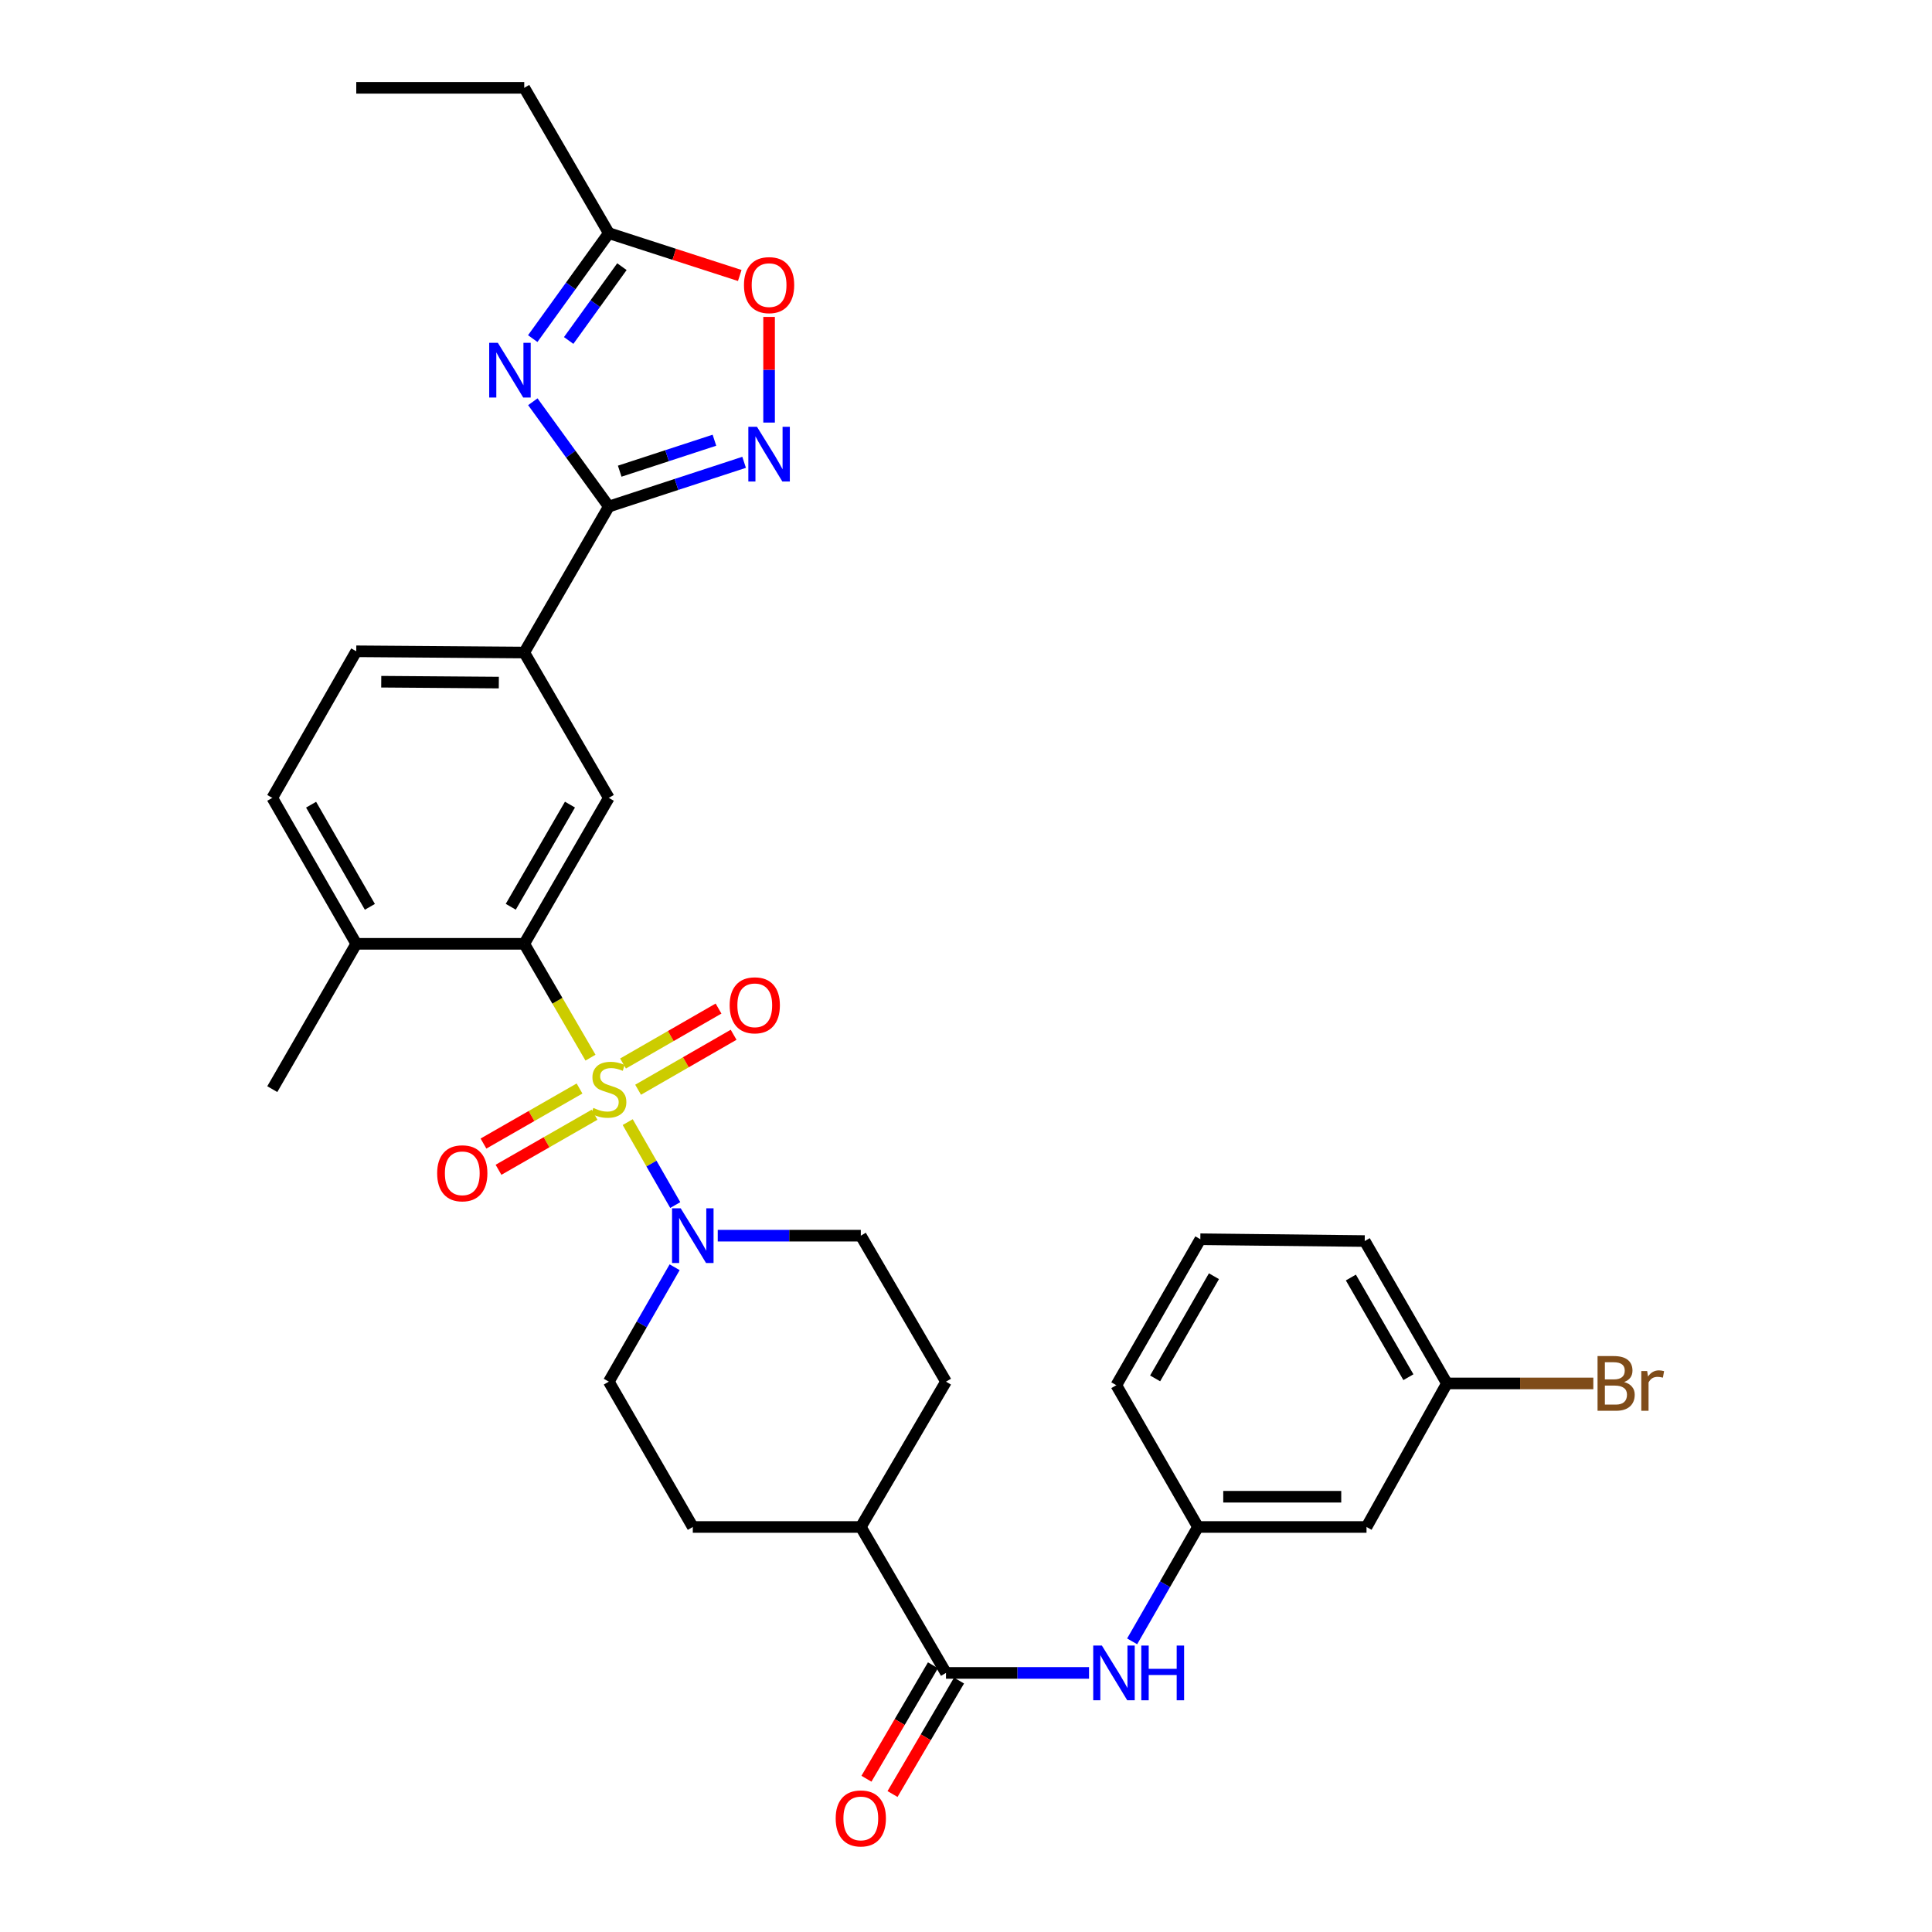 <?xml version='1.0' encoding='iso-8859-1'?>
<svg version='1.1' baseProfile='full'
              xmlns='http://www.w3.org/2000/svg'
                      xmlns:rdkit='http://www.rdkit.org/xml'
                      xmlns:xlink='http://www.w3.org/1999/xlink'
                  xml:space='preserve'
width='1000px' height='1000px' viewBox='0 0 1000 1000'>
<!-- END OF HEADER -->
<rect style='opacity:1.0;fill:#FFFFFF;stroke:none' width='1000' height='1000' x='0' y='0'> </rect>
<path class='bond-2' d='M 305.636,547.442 L 288.493,517.981' style='fill:none;fill-rule:evenodd;stroke:#CCCC00;stroke-width:6px;stroke-linecap:butt;stroke-linejoin:miter;stroke-opacity:1' />
<path class='bond-2' d='M 288.493,517.981 L 271.349,488.519' style='fill:none;fill-rule:evenodd;stroke:#000000;stroke-width:6px;stroke-linecap:butt;stroke-linejoin:miter;stroke-opacity:1' />
<path class='bond-3' d='M 324.901,580.804 L 337.203,602.267' style='fill:none;fill-rule:evenodd;stroke:#CCCC00;stroke-width:6px;stroke-linecap:butt;stroke-linejoin:miter;stroke-opacity:1' />
<path class='bond-3' d='M 337.203,602.267 L 349.506,623.73' style='fill:none;fill-rule:evenodd;stroke:#0000FF;stroke-width:6px;stroke-linecap:butt;stroke-linejoin:miter;stroke-opacity:1' />
<path class='bond-11' d='M 330.281,564.042 L 354.999,549.818' style='fill:none;fill-rule:evenodd;stroke:#CCCC00;stroke-width:6px;stroke-linecap:butt;stroke-linejoin:miter;stroke-opacity:1' />
<path class='bond-11' d='M 354.999,549.818 L 379.717,535.594' style='fill:none;fill-rule:evenodd;stroke:#FF0000;stroke-width:6px;stroke-linecap:butt;stroke-linejoin:miter;stroke-opacity:1' />
<path class='bond-11' d='M 322.475,550.477 L 347.193,536.253' style='fill:none;fill-rule:evenodd;stroke:#CCCC00;stroke-width:6px;stroke-linecap:butt;stroke-linejoin:miter;stroke-opacity:1' />
<path class='bond-11' d='M 347.193,536.253 L 371.911,522.029' style='fill:none;fill-rule:evenodd;stroke:#FF0000;stroke-width:6px;stroke-linecap:butt;stroke-linejoin:miter;stroke-opacity:1' />
<path class='bond-12' d='M 299.962,563.406 L 275.102,577.656' style='fill:none;fill-rule:evenodd;stroke:#CCCC00;stroke-width:6px;stroke-linecap:butt;stroke-linejoin:miter;stroke-opacity:1' />
<path class='bond-12' d='M 275.102,577.656 L 250.243,591.905' style='fill:none;fill-rule:evenodd;stroke:#FF0000;stroke-width:6px;stroke-linecap:butt;stroke-linejoin:miter;stroke-opacity:1' />
<path class='bond-12' d='M 307.745,576.985 L 282.885,591.234' style='fill:none;fill-rule:evenodd;stroke:#CCCC00;stroke-width:6px;stroke-linecap:butt;stroke-linejoin:miter;stroke-opacity:1' />
<path class='bond-12' d='M 282.885,591.234 L 258.026,605.483' style='fill:none;fill-rule:evenodd;stroke:#FF0000;stroke-width:6px;stroke-linecap:butt;stroke-linejoin:miter;stroke-opacity:1' />
<path class='bond-0' d='M 275.795,207.946 L 295.457,235.069' style='fill:none;fill-rule:evenodd;stroke:#0000FF;stroke-width:6px;stroke-linecap:butt;stroke-linejoin:miter;stroke-opacity:1' />
<path class='bond-0' d='M 295.457,235.069 L 315.119,262.191' style='fill:none;fill-rule:evenodd;stroke:#000000;stroke-width:6px;stroke-linecap:butt;stroke-linejoin:miter;stroke-opacity:1' />
<path class='bond-7' d='M 275.743,175.26 L 295.431,147.971' style='fill:none;fill-rule:evenodd;stroke:#0000FF;stroke-width:6px;stroke-linecap:butt;stroke-linejoin:miter;stroke-opacity:1' />
<path class='bond-7' d='M 295.431,147.971 L 315.119,120.683' style='fill:none;fill-rule:evenodd;stroke:#000000;stroke-width:6px;stroke-linecap:butt;stroke-linejoin:miter;stroke-opacity:1' />
<path class='bond-7' d='M 294.342,176.231 L 308.123,157.128' style='fill:none;fill-rule:evenodd;stroke:#0000FF;stroke-width:6px;stroke-linecap:butt;stroke-linejoin:miter;stroke-opacity:1' />
<path class='bond-7' d='M 308.123,157.128 L 321.905,138.026' style='fill:none;fill-rule:evenodd;stroke:#000000;stroke-width:6px;stroke-linecap:butt;stroke-linejoin:miter;stroke-opacity:1' />
<path class='bond-1' d='M 315.119,262.191 L 271.349,337.75' style='fill:none;fill-rule:evenodd;stroke:#000000;stroke-width:6px;stroke-linecap:butt;stroke-linejoin:miter;stroke-opacity:1' />
<path class='bond-4' d='M 315.119,262.191 L 350.137,250.744' style='fill:none;fill-rule:evenodd;stroke:#000000;stroke-width:6px;stroke-linecap:butt;stroke-linejoin:miter;stroke-opacity:1' />
<path class='bond-4' d='M 350.137,250.744 L 385.155,239.296' style='fill:none;fill-rule:evenodd;stroke:#0000FF;stroke-width:6px;stroke-linecap:butt;stroke-linejoin:miter;stroke-opacity:1' />
<path class='bond-4' d='M 320.761,243.881 L 345.274,235.868' style='fill:none;fill-rule:evenodd;stroke:#000000;stroke-width:6px;stroke-linecap:butt;stroke-linejoin:miter;stroke-opacity:1' />
<path class='bond-4' d='M 345.274,235.868 L 369.786,227.855' style='fill:none;fill-rule:evenodd;stroke:#0000FF;stroke-width:6px;stroke-linecap:butt;stroke-linejoin:miter;stroke-opacity:1' />
<path class='bond-6' d='M 271.349,488.519 L 315.119,412.978' style='fill:none;fill-rule:evenodd;stroke:#000000;stroke-width:6px;stroke-linecap:butt;stroke-linejoin:miter;stroke-opacity:1' />
<path class='bond-6' d='M 264.373,469.341 L 295.012,416.463' style='fill:none;fill-rule:evenodd;stroke:#000000;stroke-width:6px;stroke-linecap:butt;stroke-linejoin:miter;stroke-opacity:1' />
<path class='bond-13' d='M 271.349,488.519 L 184.4,488.519' style='fill:none;fill-rule:evenodd;stroke:#000000;stroke-width:6px;stroke-linecap:butt;stroke-linejoin:miter;stroke-opacity:1' />
<path class='bond-15' d='M 349.192,655.923 L 332.155,685.532' style='fill:none;fill-rule:evenodd;stroke:#0000FF;stroke-width:6px;stroke-linecap:butt;stroke-linejoin:miter;stroke-opacity:1' />
<path class='bond-15' d='M 332.155,685.532 L 315.119,715.142' style='fill:none;fill-rule:evenodd;stroke:#000000;stroke-width:6px;stroke-linecap:butt;stroke-linejoin:miter;stroke-opacity:1' />
<path class='bond-16' d='M 371.507,639.583 L 408.529,639.583' style='fill:none;fill-rule:evenodd;stroke:#0000FF;stroke-width:6px;stroke-linecap:butt;stroke-linejoin:miter;stroke-opacity:1' />
<path class='bond-16' d='M 408.529,639.583 L 445.551,639.583' style='fill:none;fill-rule:evenodd;stroke:#000000;stroke-width:6px;stroke-linecap:butt;stroke-linejoin:miter;stroke-opacity:1' />
<path class='bond-8' d='M 398.077,218.723 L 398.077,191.38' style='fill:none;fill-rule:evenodd;stroke:#0000FF;stroke-width:6px;stroke-linecap:butt;stroke-linejoin:miter;stroke-opacity:1' />
<path class='bond-8' d='M 398.077,191.38 L 398.077,164.038' style='fill:none;fill-rule:evenodd;stroke:#FF0000;stroke-width:6px;stroke-linecap:butt;stroke-linejoin:miter;stroke-opacity:1' />
<path class='bond-5' d='M 489.642,865.902 L 445.551,790.361' style='fill:none;fill-rule:evenodd;stroke:#000000;stroke-width:6px;stroke-linecap:butt;stroke-linejoin:miter;stroke-opacity:1' />
<path class='bond-10' d='M 489.642,865.902 L 526.66,865.902' style='fill:none;fill-rule:evenodd;stroke:#000000;stroke-width:6px;stroke-linecap:butt;stroke-linejoin:miter;stroke-opacity:1' />
<path class='bond-10' d='M 526.66,865.902 L 563.677,865.902' style='fill:none;fill-rule:evenodd;stroke:#0000FF;stroke-width:6px;stroke-linecap:butt;stroke-linejoin:miter;stroke-opacity:1' />
<path class='bond-18' d='M 482.891,861.945 L 465.681,891.309' style='fill:none;fill-rule:evenodd;stroke:#000000;stroke-width:6px;stroke-linecap:butt;stroke-linejoin:miter;stroke-opacity:1' />
<path class='bond-18' d='M 465.681,891.309 L 448.47,920.673' style='fill:none;fill-rule:evenodd;stroke:#FF0000;stroke-width:6px;stroke-linecap:butt;stroke-linejoin:miter;stroke-opacity:1' />
<path class='bond-18' d='M 496.393,869.859 L 479.183,899.223' style='fill:none;fill-rule:evenodd;stroke:#000000;stroke-width:6px;stroke-linecap:butt;stroke-linejoin:miter;stroke-opacity:1' />
<path class='bond-18' d='M 479.183,899.223 L 461.973,928.587' style='fill:none;fill-rule:evenodd;stroke:#FF0000;stroke-width:6px;stroke-linecap:butt;stroke-linejoin:miter;stroke-opacity:1' />
<path class='bond-9' d='M 315.119,412.978 L 271.349,337.75' style='fill:none;fill-rule:evenodd;stroke:#000000;stroke-width:6px;stroke-linecap:butt;stroke-linejoin:miter;stroke-opacity:1' />
<path class='bond-26' d='M 315.119,120.683 L 271.349,45.455' style='fill:none;fill-rule:evenodd;stroke:#000000;stroke-width:6px;stroke-linecap:butt;stroke-linejoin:miter;stroke-opacity:1' />
<path class='bond-34' d='M 315.119,120.683 L 349.008,131.637' style='fill:none;fill-rule:evenodd;stroke:#000000;stroke-width:6px;stroke-linecap:butt;stroke-linejoin:miter;stroke-opacity:1' />
<path class='bond-34' d='M 349.008,131.637 L 382.897,142.591' style='fill:none;fill-rule:evenodd;stroke:#FF0000;stroke-width:6px;stroke-linecap:butt;stroke-linejoin:miter;stroke-opacity:1' />
<path class='bond-33' d='M 271.349,337.75 L 184.4,337.106' style='fill:none;fill-rule:evenodd;stroke:#000000;stroke-width:6px;stroke-linecap:butt;stroke-linejoin:miter;stroke-opacity:1' />
<path class='bond-33' d='M 258.191,353.304 L 197.327,352.853' style='fill:none;fill-rule:evenodd;stroke:#000000;stroke-width:6px;stroke-linecap:butt;stroke-linejoin:miter;stroke-opacity:1' />
<path class='bond-17' d='M 585.994,849.563 L 603.03,819.962' style='fill:none;fill-rule:evenodd;stroke:#0000FF;stroke-width:6px;stroke-linecap:butt;stroke-linejoin:miter;stroke-opacity:1' />
<path class='bond-17' d='M 603.03,819.962 L 620.065,790.361' style='fill:none;fill-rule:evenodd;stroke:#000000;stroke-width:6px;stroke-linecap:butt;stroke-linejoin:miter;stroke-opacity:1' />
<path class='bond-21' d='M 184.4,488.519 L 140.935,412.978' style='fill:none;fill-rule:evenodd;stroke:#000000;stroke-width:6px;stroke-linecap:butt;stroke-linejoin:miter;stroke-opacity:1' />
<path class='bond-21' d='M 191.446,469.382 L 161.02,416.504' style='fill:none;fill-rule:evenodd;stroke:#000000;stroke-width:6px;stroke-linecap:butt;stroke-linejoin:miter;stroke-opacity:1' />
<path class='bond-29' d='M 184.4,488.519 L 140.935,563.738' style='fill:none;fill-rule:evenodd;stroke:#000000;stroke-width:6px;stroke-linecap:butt;stroke-linejoin:miter;stroke-opacity:1' />
<path class='bond-14' d='M 445.551,790.361 L 489.642,715.142' style='fill:none;fill-rule:evenodd;stroke:#000000;stroke-width:6px;stroke-linecap:butt;stroke-linejoin:miter;stroke-opacity:1' />
<path class='bond-32' d='M 445.551,790.361 L 358.593,790.361' style='fill:none;fill-rule:evenodd;stroke:#000000;stroke-width:6px;stroke-linecap:butt;stroke-linejoin:miter;stroke-opacity:1' />
<path class='bond-23' d='M 315.119,715.142 L 358.593,790.361' style='fill:none;fill-rule:evenodd;stroke:#000000;stroke-width:6px;stroke-linecap:butt;stroke-linejoin:miter;stroke-opacity:1' />
<path class='bond-22' d='M 445.551,639.583 L 489.642,715.142' style='fill:none;fill-rule:evenodd;stroke:#000000;stroke-width:6px;stroke-linecap:butt;stroke-linejoin:miter;stroke-opacity:1' />
<path class='bond-19' d='M 620.065,790.361 L 707.31,790.361' style='fill:none;fill-rule:evenodd;stroke:#000000;stroke-width:6px;stroke-linecap:butt;stroke-linejoin:miter;stroke-opacity:1' />
<path class='bond-19' d='M 633.152,774.71 L 694.223,774.71' style='fill:none;fill-rule:evenodd;stroke:#000000;stroke-width:6px;stroke-linecap:butt;stroke-linejoin:miter;stroke-opacity:1' />
<path class='bond-28' d='M 620.065,790.361 L 577.808,716.985' style='fill:none;fill-rule:evenodd;stroke:#000000;stroke-width:6px;stroke-linecap:butt;stroke-linejoin:miter;stroke-opacity:1' />
<path class='bond-24' d='M 707.31,790.361 L 748.923,716.064' style='fill:none;fill-rule:evenodd;stroke:#000000;stroke-width:6px;stroke-linecap:butt;stroke-linejoin:miter;stroke-opacity:1' />
<path class='bond-20' d='M 184.4,337.106 L 140.935,412.978' style='fill:none;fill-rule:evenodd;stroke:#000000;stroke-width:6px;stroke-linecap:butt;stroke-linejoin:miter;stroke-opacity:1' />
<path class='bond-25' d='M 748.923,716.064 L 786.81,716.064' style='fill:none;fill-rule:evenodd;stroke:#000000;stroke-width:6px;stroke-linecap:butt;stroke-linejoin:miter;stroke-opacity:1' />
<path class='bond-25' d='M 786.81,716.064 L 824.697,716.064' style='fill:none;fill-rule:evenodd;stroke:#7F4C19;stroke-width:6px;stroke-linecap:butt;stroke-linejoin:miter;stroke-opacity:1' />
<path class='bond-35' d='M 748.923,716.064 L 706.379,642.366' style='fill:none;fill-rule:evenodd;stroke:#000000;stroke-width:6px;stroke-linecap:butt;stroke-linejoin:miter;stroke-opacity:1' />
<path class='bond-35' d='M 728.987,712.834 L 699.206,661.245' style='fill:none;fill-rule:evenodd;stroke:#000000;stroke-width:6px;stroke-linecap:butt;stroke-linejoin:miter;stroke-opacity:1' />
<path class='bond-31' d='M 271.349,45.455 L 184.4,45.455' style='fill:none;fill-rule:evenodd;stroke:#000000;stroke-width:6px;stroke-linecap:butt;stroke-linejoin:miter;stroke-opacity:1' />
<path class='bond-27' d='M 621.291,641.427 L 577.808,716.985' style='fill:none;fill-rule:evenodd;stroke:#000000;stroke-width:6px;stroke-linecap:butt;stroke-linejoin:miter;stroke-opacity:1' />
<path class='bond-27' d='M 628.334,660.567 L 597.896,713.458' style='fill:none;fill-rule:evenodd;stroke:#000000;stroke-width:6px;stroke-linecap:butt;stroke-linejoin:miter;stroke-opacity:1' />
<path class='bond-30' d='M 621.291,641.427 L 706.379,642.366' style='fill:none;fill-rule:evenodd;stroke:#000000;stroke-width:6px;stroke-linecap:butt;stroke-linejoin:miter;stroke-opacity:1' />
<path  class='atom-0' d='M 307.119 573.458
Q 307.439 573.578, 308.759 574.138
Q 310.079 574.698, 311.519 575.058
Q 312.999 575.378, 314.439 575.378
Q 317.119 575.378, 318.679 574.098
Q 320.239 572.778, 320.239 570.498
Q 320.239 568.938, 319.439 567.978
Q 318.679 567.018, 317.479 566.498
Q 316.279 565.978, 314.279 565.378
Q 311.759 564.618, 310.239 563.898
Q 308.759 563.178, 307.679 561.658
Q 306.639 560.138, 306.639 557.578
Q 306.639 554.018, 309.039 551.818
Q 311.479 549.618, 316.279 549.618
Q 319.559 549.618, 323.279 551.178
L 322.359 554.258
Q 318.959 552.858, 316.399 552.858
Q 313.639 552.858, 312.119 554.018
Q 310.599 555.138, 310.639 557.098
Q 310.639 558.618, 311.399 559.538
Q 312.199 560.458, 313.319 560.978
Q 314.479 561.498, 316.399 562.098
Q 318.959 562.898, 320.479 563.698
Q 321.999 564.498, 323.079 566.138
Q 324.199 567.738, 324.199 570.498
Q 324.199 574.418, 321.559 576.538
Q 318.959 578.618, 314.599 578.618
Q 312.079 578.618, 310.159 578.058
Q 308.279 577.538, 306.039 576.618
L 307.119 573.458
' fill='#CCCC00'/>
<path  class='atom-1' d='M 257.69 177.447
L 266.97 192.447
Q 267.89 193.927, 269.37 196.607
Q 270.85 199.287, 270.93 199.447
L 270.93 177.447
L 274.69 177.447
L 274.69 205.767
L 270.81 205.767
L 260.85 189.367
Q 259.69 187.447, 258.45 185.247
Q 257.25 183.047, 256.89 182.367
L 256.89 205.767
L 253.21 205.767
L 253.21 177.447
L 257.69 177.447
' fill='#0000FF'/>
<path  class='atom-4' d='M 352.333 625.423
L 361.613 640.423
Q 362.533 641.903, 364.013 644.583
Q 365.493 647.263, 365.573 647.423
L 365.573 625.423
L 369.333 625.423
L 369.333 653.743
L 365.453 653.743
L 355.493 637.343
Q 354.333 635.423, 353.093 633.223
Q 351.893 631.023, 351.533 630.343
L 351.533 653.743
L 347.853 653.743
L 347.853 625.423
L 352.333 625.423
' fill='#0000FF'/>
<path  class='atom-5' d='M 391.817 220.912
L 401.097 235.912
Q 402.017 237.392, 403.497 240.072
Q 404.977 242.752, 405.057 242.912
L 405.057 220.912
L 408.817 220.912
L 408.817 249.232
L 404.937 249.232
L 394.977 232.832
Q 393.817 230.912, 392.577 228.712
Q 391.377 226.512, 391.017 225.832
L 391.017 249.232
L 387.337 249.232
L 387.337 220.912
L 391.817 220.912
' fill='#0000FF'/>
<path  class='atom-9' d='M 385.077 147.578
Q 385.077 140.778, 388.437 136.978
Q 391.797 133.178, 398.077 133.178
Q 404.357 133.178, 407.717 136.978
Q 411.077 140.778, 411.077 147.578
Q 411.077 154.458, 407.677 158.378
Q 404.277 162.258, 398.077 162.258
Q 391.837 162.258, 388.437 158.378
Q 385.077 154.498, 385.077 147.578
M 398.077 159.058
Q 402.397 159.058, 404.717 156.178
Q 407.077 153.258, 407.077 147.578
Q 407.077 142.018, 404.717 139.218
Q 402.397 136.378, 398.077 136.378
Q 393.757 136.378, 391.397 139.178
Q 389.077 141.978, 389.077 147.578
Q 389.077 153.298, 391.397 156.178
Q 393.757 159.058, 398.077 159.058
' fill='#FF0000'/>
<path  class='atom-11' d='M 570.331 851.742
L 579.611 866.742
Q 580.531 868.222, 582.011 870.902
Q 583.491 873.582, 583.571 873.742
L 583.571 851.742
L 587.331 851.742
L 587.331 880.062
L 583.451 880.062
L 573.491 863.662
Q 572.331 861.742, 571.091 859.542
Q 569.891 857.342, 569.531 856.662
L 569.531 880.062
L 565.851 880.062
L 565.851 851.742
L 570.331 851.742
' fill='#0000FF'/>
<path  class='atom-11' d='M 590.731 851.742
L 594.571 851.742
L 594.571 863.782
L 609.051 863.782
L 609.051 851.742
L 612.891 851.742
L 612.891 880.062
L 609.051 880.062
L 609.051 866.982
L 594.571 866.982
L 594.571 880.062
L 590.731 880.062
L 590.731 851.742
' fill='#0000FF'/>
<path  class='atom-12' d='M 377.669 520.344
Q 377.669 513.544, 381.029 509.744
Q 384.389 505.944, 390.669 505.944
Q 396.949 505.944, 400.309 509.744
Q 403.669 513.544, 403.669 520.344
Q 403.669 527.224, 400.269 531.144
Q 396.869 535.024, 390.669 535.024
Q 384.429 535.024, 381.029 531.144
Q 377.669 527.264, 377.669 520.344
M 390.669 531.824
Q 394.989 531.824, 397.309 528.944
Q 399.669 526.024, 399.669 520.344
Q 399.669 514.784, 397.309 511.984
Q 394.989 509.144, 390.669 509.144
Q 386.349 509.144, 383.989 511.944
Q 381.669 514.744, 381.669 520.344
Q 381.669 526.064, 383.989 528.944
Q 386.349 531.824, 390.669 531.824
' fill='#FF0000'/>
<path  class='atom-13' d='M 226.274 607.292
Q 226.274 600.492, 229.634 596.692
Q 232.994 592.892, 239.274 592.892
Q 245.554 592.892, 248.914 596.692
Q 252.274 600.492, 252.274 607.292
Q 252.274 614.172, 248.874 618.092
Q 245.474 621.972, 239.274 621.972
Q 233.034 621.972, 229.634 618.092
Q 226.274 614.212, 226.274 607.292
M 239.274 618.772
Q 243.594 618.772, 245.914 615.892
Q 248.274 612.972, 248.274 607.292
Q 248.274 601.732, 245.914 598.932
Q 243.594 596.092, 239.274 596.092
Q 234.954 596.092, 232.594 598.892
Q 230.274 601.692, 230.274 607.292
Q 230.274 613.012, 232.594 615.892
Q 234.954 618.772, 239.274 618.772
' fill='#FF0000'/>
<path  class='atom-19' d='M 432.551 941.21
Q 432.551 934.41, 435.911 930.61
Q 439.271 926.81, 445.551 926.81
Q 451.831 926.81, 455.191 930.61
Q 458.551 934.41, 458.551 941.21
Q 458.551 948.09, 455.151 952.01
Q 451.751 955.89, 445.551 955.89
Q 439.311 955.89, 435.911 952.01
Q 432.551 948.13, 432.551 941.21
M 445.551 952.69
Q 449.871 952.69, 452.191 949.81
Q 454.551 946.89, 454.551 941.21
Q 454.551 935.65, 452.191 932.85
Q 449.871 930.01, 445.551 930.01
Q 441.231 930.01, 438.871 932.81
Q 436.551 935.61, 436.551 941.21
Q 436.551 946.93, 438.871 949.81
Q 441.231 952.69, 445.551 952.69
' fill='#FF0000'/>
<path  class='atom-26' d='M 840.647 715.344
Q 843.367 716.104, 844.727 717.784
Q 846.127 719.424, 846.127 721.864
Q 846.127 725.784, 843.607 728.024
Q 841.127 730.224, 836.407 730.224
L 826.887 730.224
L 826.887 701.904
L 835.247 701.904
Q 840.087 701.904, 842.527 703.864
Q 844.967 705.824, 844.967 709.424
Q 844.967 713.704, 840.647 715.344
M 830.687 705.104
L 830.687 713.984
L 835.247 713.984
Q 838.047 713.984, 839.487 712.864
Q 840.967 711.704, 840.967 709.424
Q 840.967 705.104, 835.247 705.104
L 830.687 705.104
M 836.407 727.024
Q 839.167 727.024, 840.647 725.704
Q 842.127 724.384, 842.127 721.864
Q 842.127 719.544, 840.487 718.384
Q 838.887 717.184, 835.807 717.184
L 830.687 717.184
L 830.687 727.024
L 836.407 727.024
' fill='#7F4C19'/>
<path  class='atom-26' d='M 852.567 709.664
L 853.007 712.504
Q 855.167 709.304, 858.687 709.304
Q 859.807 709.304, 861.327 709.704
L 860.727 713.064
Q 859.007 712.664, 858.047 712.664
Q 856.367 712.664, 855.247 713.344
Q 854.167 713.984, 853.287 715.544
L 853.287 730.224
L 849.527 730.224
L 849.527 709.664
L 852.567 709.664
' fill='#7F4C19'/>
</svg>

